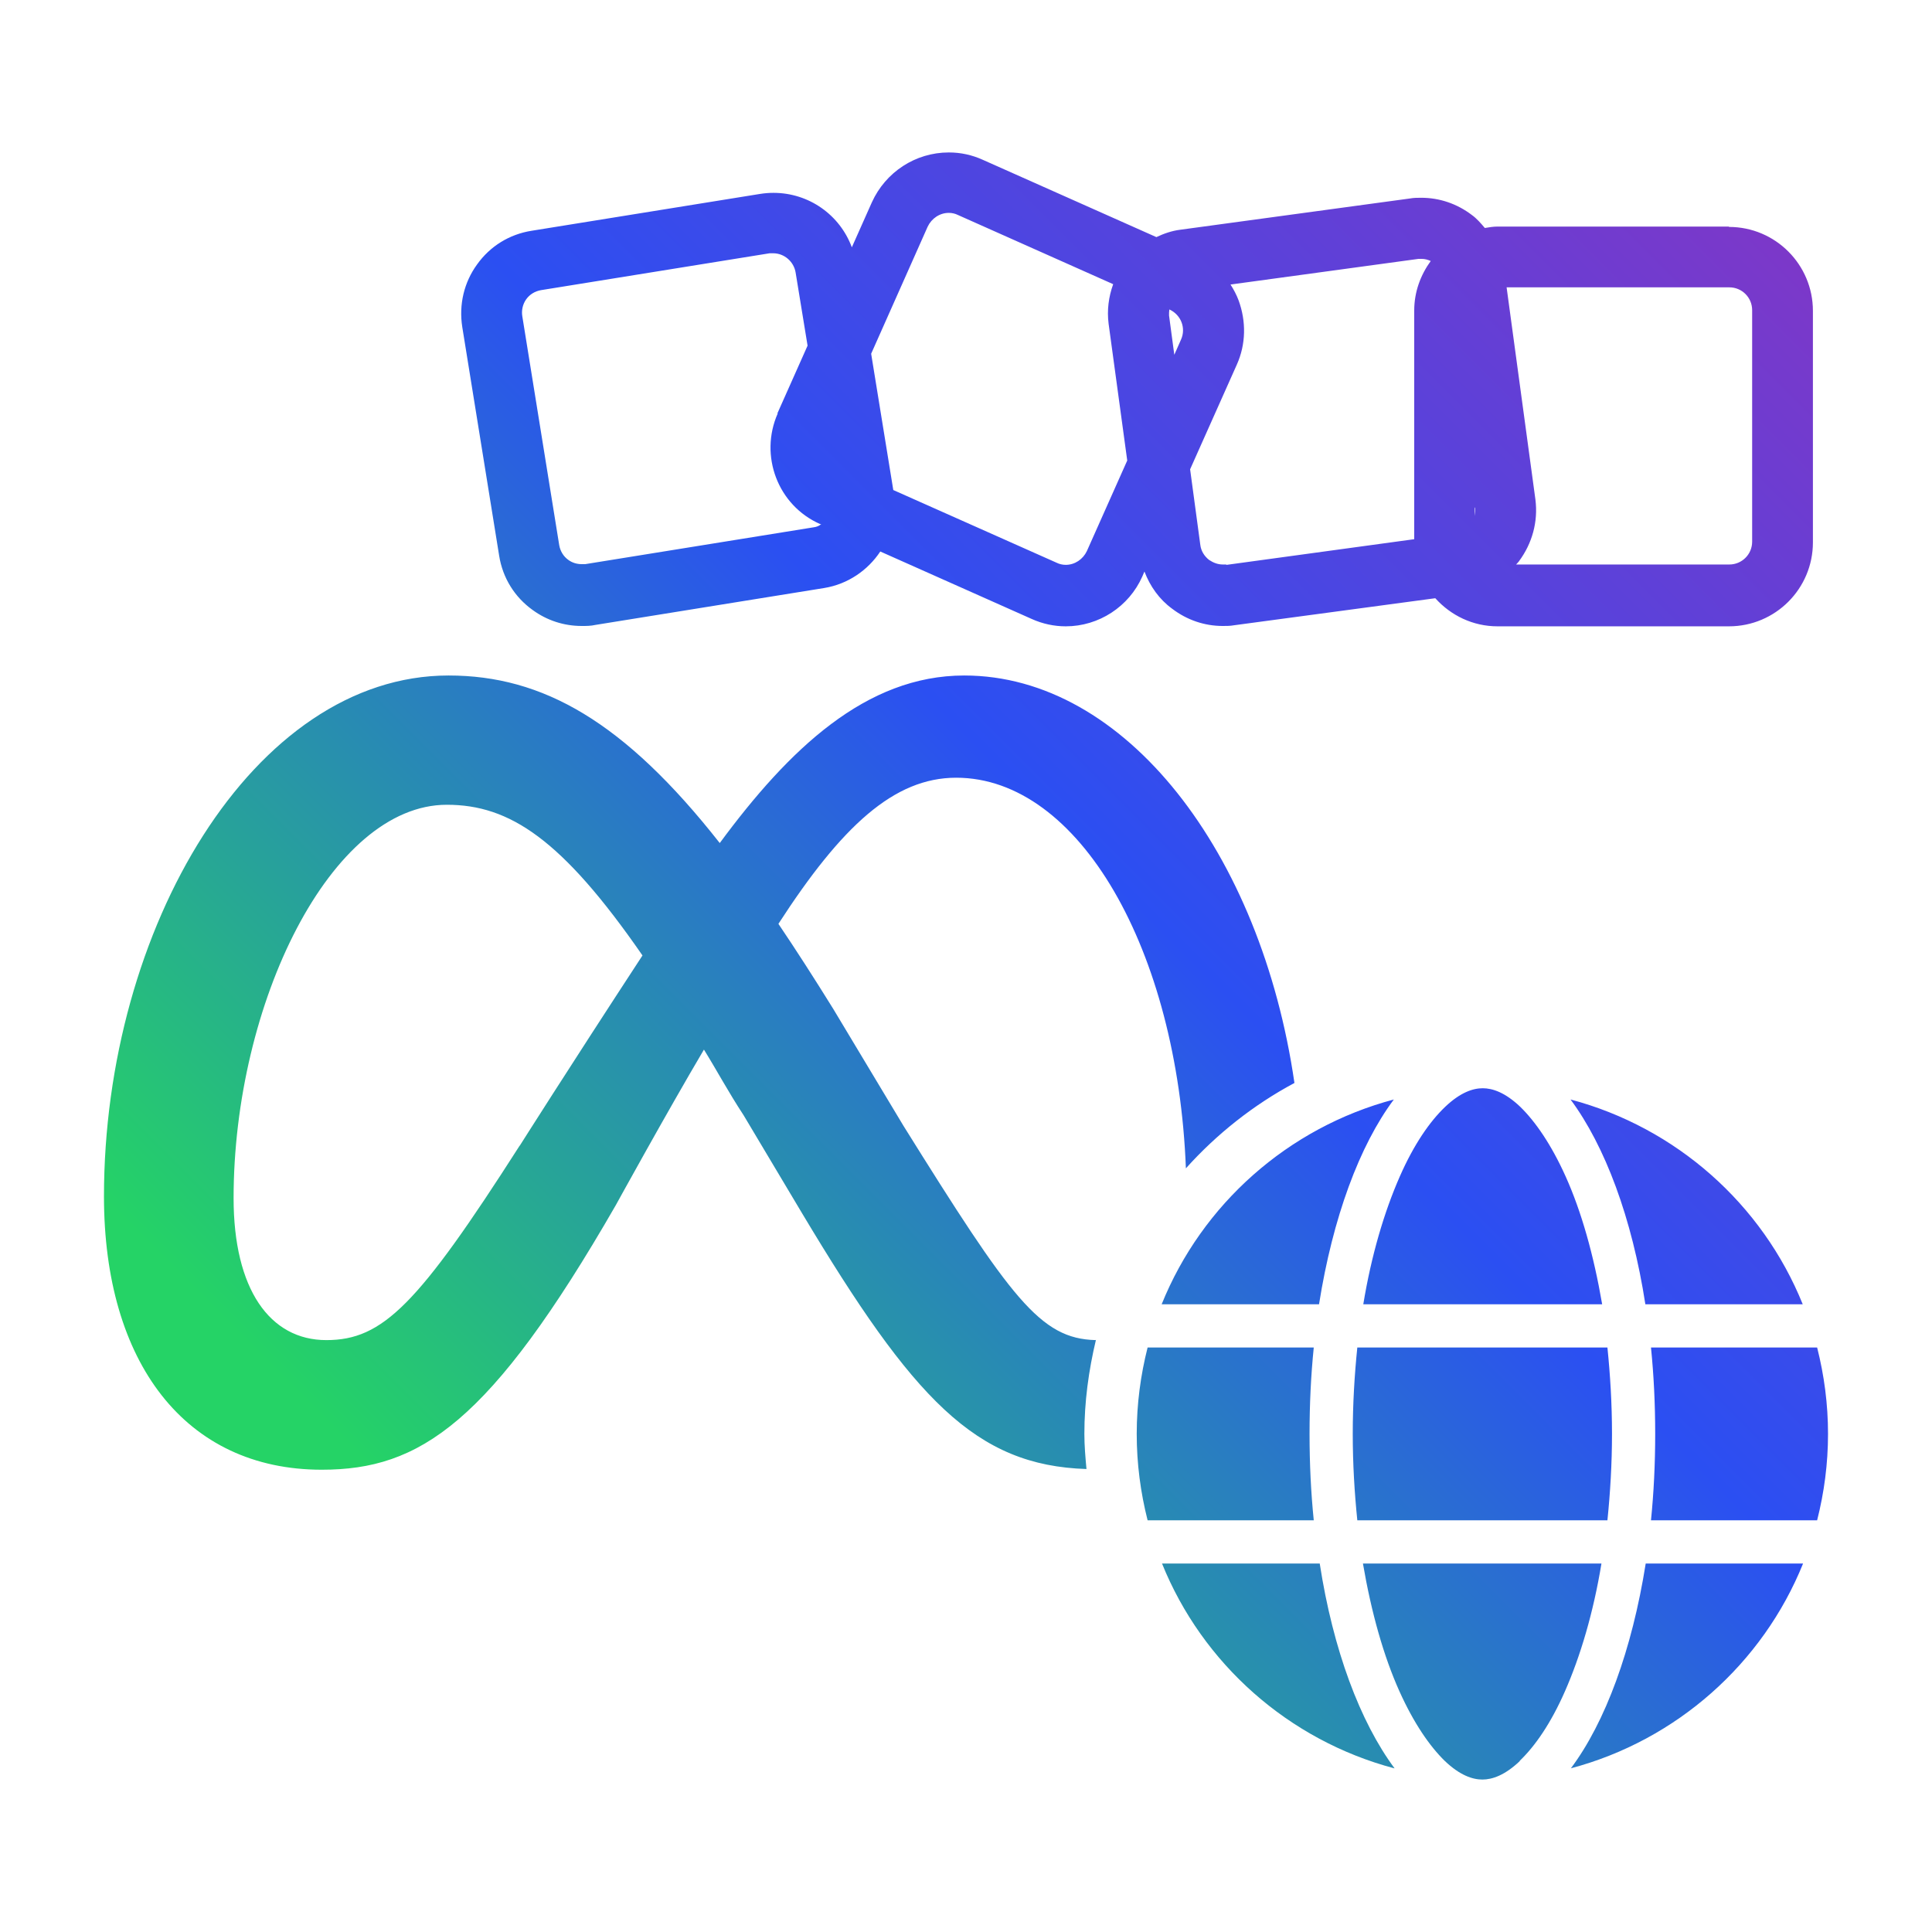 <?xml version="1.0" encoding="UTF-8"?>
<svg id="uuid-ed694660-8bcc-4357-8510-5490171762b3" data-name="Capa 1" xmlns="http://www.w3.org/2000/svg" xmlns:xlink="http://www.w3.org/1999/xlink" viewBox="0 0 55 55">
  <defs>
    <style>
      .uuid-5159be4c-c307-43e3-985a-43d32ab92c8d {
        fill: url(#uuid-70b76695-9701-40a9-a216-110af448e77e);
      }
    </style>
    <linearGradient id="uuid-70b76695-9701-40a9-a216-110af448e77e" data-name="Woztell gradient" x1="11.91" y1="47.08" x2="51.38" y2="7.62" gradientUnits="userSpaceOnUse">
      <stop offset=".05" stop-color="#25d366"/>
      <stop offset=".53" stop-color="#2b4ff2"/>
      <stop offset="1" stop-color="#7c38c9"/>
    </linearGradient>
  </defs>
  <path class="uuid-5159be4c-c307-43e3-985a-43d32ab92c8d" d="M49.22,6.45h-6.59c-.12,0-.24.02-.36.04-.11-.13-.23-.27-.37-.37-.42-.32-.92-.49-1.44-.49-.11,0-.21,0-.32.02l-6.54.89c-.24.03-.47.11-.68.21l-4.94-2.2c-.31-.14-.63-.21-.97-.21-.95,0-1.8.56-2.19,1.42l-.57,1.28c-.34-.92-1.22-1.55-2.23-1.55-.13,0-.25.01-.38.03l-6.51,1.05c-.63.1-1.18.44-1.55.96-.37.51-.52,1.14-.42,1.78l1.05,6.51c.1.63.44,1.18.96,1.55.4.29.88.45,1.39.45.13,0,.26,0,.39-.03l6.51-1.05c.68-.11,1.25-.51,1.6-1.04l4.31,1.92c.31.14.64.21.97.21.94,0,1.8-.56,2.18-1.42l.06-.14c.16.42.42.79.79,1.06.42.32.92.49,1.44.49.11,0,.21,0,.32-.02l5.73-.77c.44.49,1.07.8,1.77.8h6.59c1.32,0,2.39-1.07,2.39-2.39v-6.59c0-1.32-1.07-2.39-2.39-2.39ZM34.9,16.07s-.06,0-.09,0c-.14,0-.27-.05-.39-.13-.14-.11-.23-.26-.25-.43l-.29-2.15,1.33-2.98c.26-.58.27-1.23.05-1.83-.06-.16-.14-.31-.23-.45l5.35-.73s.06,0,.09,0c.09,0,.17.02.26.06-.29.4-.47.88-.47,1.41v6.51l-5.34.73ZM30.34,16.08c-.09,0-.18-.02-.26-.06l-4.65-2.07-.63-3.88,1.61-3.62c.11-.23.34-.39.6-.39.09,0,.18.02.26.06l4.42,1.97c-.13.36-.18.74-.13,1.13l.53,3.89-1.15,2.58c-.11.23-.34.39-.6.39ZM22.14,11.77c-.53,1.2,0,2.62,1.21,3.15h.03c-.06.05-.13.08-.21.09l-6.51,1.05s-.07,0-.1,0c-.14,0-.27-.04-.38-.12-.14-.1-.23-.25-.26-.42l-1.05-6.51c-.03-.17.01-.35.11-.49.1-.14.25-.23.42-.26l6.51-1.05s.07,0,.1,0c.32,0,.59.24.64.55l.34,2.08-.86,1.93ZM33.29,8.81c.33.15.48.53.33.86l-.19.43-.15-1.12c0-.06,0-.12.01-.18h0ZM41.99,14.45c.01.08,0,.16-.01.24v-.34.1ZM43.24,15.98c.38-.51.55-1.13.47-1.76l-.82-6.04h6.34c.36,0,.65.29.65.65v6.59c0,.36-.29.65-.65.65h-6.07s.06-.06.09-.1ZM38.64,38.36h7.12c.08.78.13,1.61.13,2.46s-.05,1.68-.13,2.46h-7.12c-.08-.78-.13-1.61-.13-2.46s.05-1.68.13-2.46ZM43.27,50.13c-.43.41-.79.53-1.07.53s-.64-.12-1.07-.53c-.43-.42-.88-1.07-1.29-1.98h0c-.45-1-.8-2.24-1.04-3.64h6.79c-.23,1.4-.6,2.64-1.04,3.64-.4.91-.85,1.56-1.29,1.98ZM44.72,50.34c.98-1.31,1.74-3.37,2.13-5.83h4.48c-1.15,2.85-3.6,5.03-6.61,5.83ZM33.07,37.13c1.15-2.85,3.6-5.03,6.61-5.83-.98,1.31-1.74,3.37-2.13,5.83h-4.49ZM51.73,38.36c.2.79.31,1.61.31,2.46s-.11,1.67-.31,2.46h-4.73c.08-.79.12-1.61.12-2.46s-.04-1.67-.12-2.46h4.73ZM32.67,43.28c-.2-.79-.31-1.61-.31-2.46s.11-1.67.31-2.46h4.73c-.08.79-.12,1.61-.12,2.46s.04,1.67.12,2.46h-4.73ZM31.19,38.15c-1.58-.04-2.4-1.18-5.47-6.1l-2-3.33c-.54-.87-1.06-1.68-1.56-2.42,1.8-2.78,3.29-4.16,5.06-4.16,3.51,0,6.3,4.92,6.54,11.12.88-.98,1.93-1.81,3.09-2.43-.95-6.55-4.81-11.6-9.4-11.6-2.8,0-4.99,2.1-6.96,4.77-2.72-3.46-5.04-4.77-7.72-4.77-5.55,0-9.81,7.2-9.81,14.83,0,4.72,2.31,7.78,6.2,7.78,2.79,0,4.79-1.31,8.37-7.53,0,0,1.44-2.62,2.51-4.43.36.58.69,1.2,1.13,1.87l1.67,2.8c3.16,5.28,4.93,7.17,8.09,7.27-.03-.33-.06-.66-.06-1,0-.91.12-1.8.33-2.68ZM14.79,32.62c-2.89,4.52-3.89,5.53-5.5,5.53s-2.64-1.45-2.64-4.04c0-5.54,2.77-11.2,6.07-11.2,1.79,0,3.28.98,5.57,4.29-2.17,3.32-3.49,5.41-3.49,5.41ZM38.81,37.13c.23-1.4.6-2.64,1.04-3.64.4-.91.85-1.56,1.29-1.98.43-.41.79-.53,1.07-.53s.64.12,1.07.53c.43.42.88,1.07,1.29,1.98.45,1,.8,2.24,1.04,3.64h-6.79ZM39.69,50.34c-3.01-.8-5.46-2.98-6.61-5.83h4.49c.38,2.46,1.15,4.51,2.13,5.83ZM46.84,37.13c-.38-2.46-1.15-4.51-2.13-5.83,3.01.8,5.46,2.98,6.61,5.83h-4.48Z"/>
</svg>